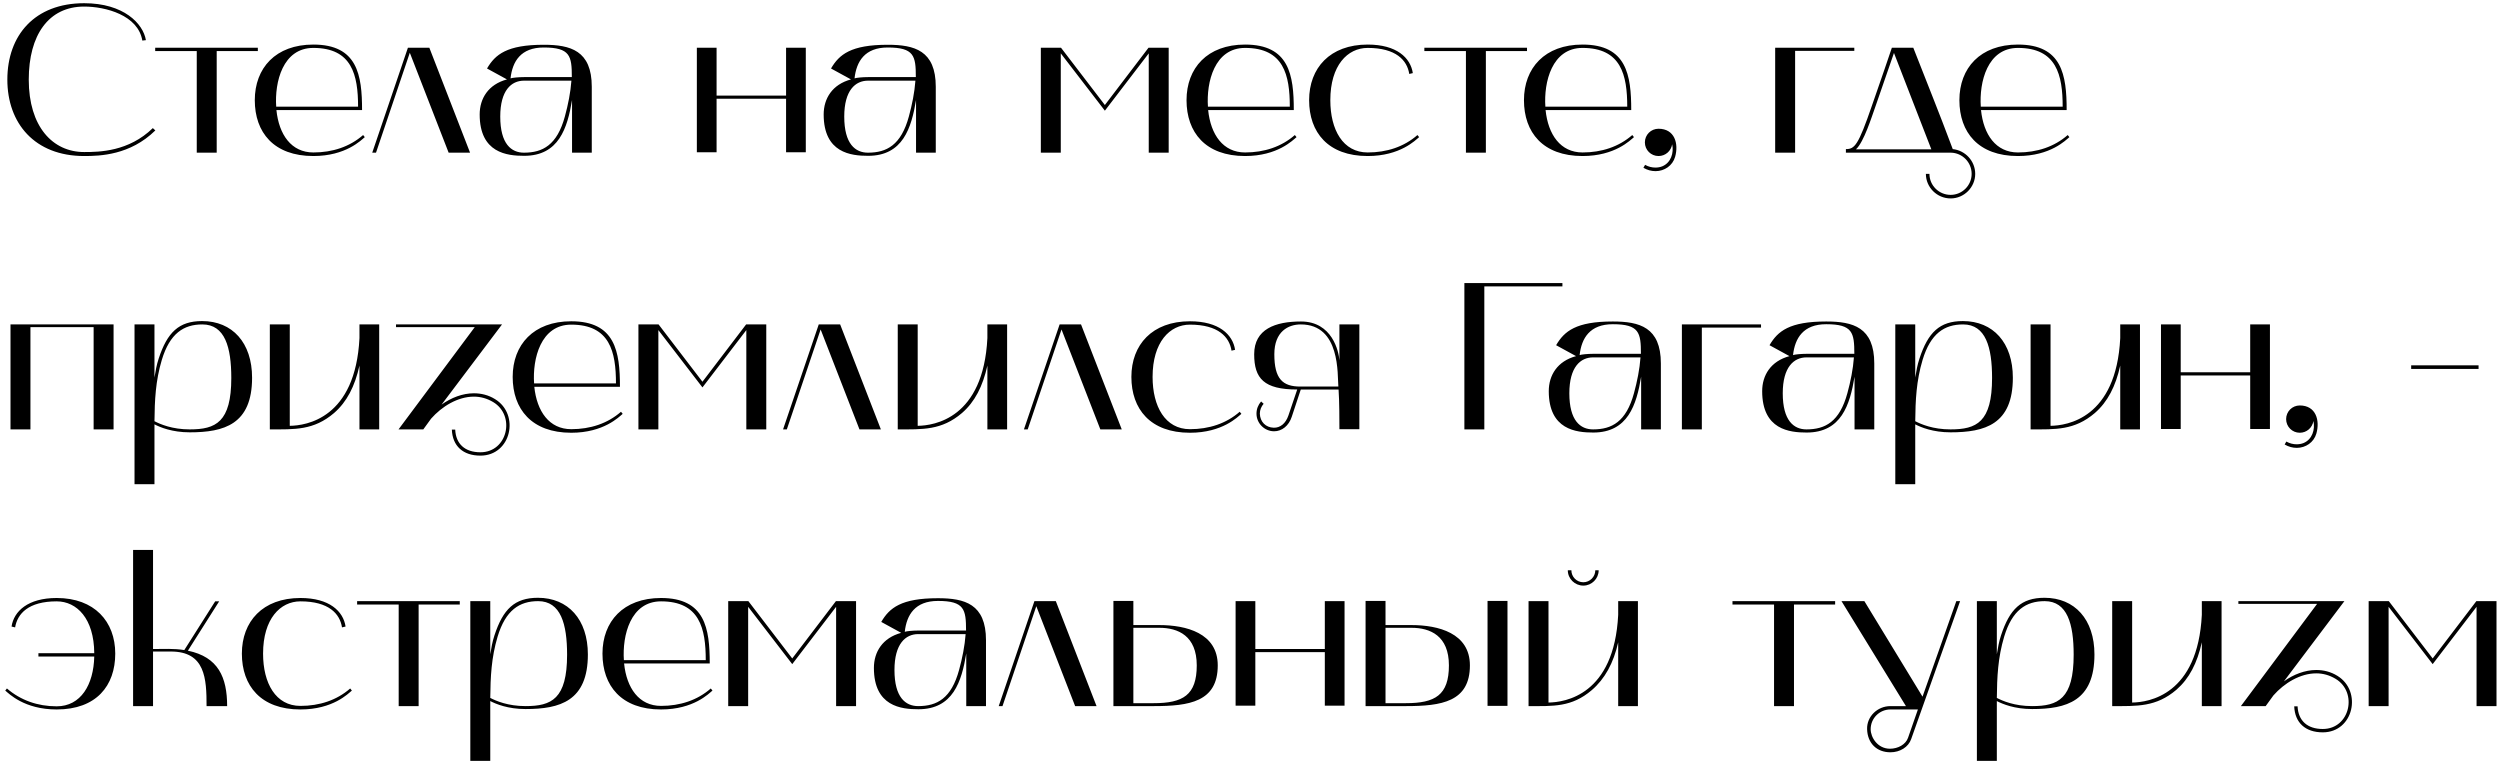 <?xml version="1.0" encoding="UTF-8"?> <svg xmlns="http://www.w3.org/2000/svg" width="262" height="80" viewBox="0 0 262 80" fill="none"> <path d="M8.822 16.352C10.472 16.352 13.64 16.264 16.28 13.668L16.016 13.426C13.486 15.89 10.406 15.934 8.822 15.934C5.522 15.934 3.014 13.272 3.014 8.344C3.014 3.68 5.082 0.688 8.822 0.688C11.066 0.688 14.476 1.59 14.916 4.252L15.29 4.208C15.004 2.47 12.958 0.336 8.822 0.336C3.63 0.336 0.77 3.702 0.77 8.344C0.77 12.92 3.63 16.352 8.822 16.352ZM20.62 5.352V16H22.71V5.352H27.022V5H16.264V5.352H20.62ZM32.84 16.352C36.25 16.352 37.856 14.68 38.23 14.372L38.054 14.152C36.646 15.384 34.842 15.978 32.84 15.978C30.53 15.978 29.232 14.108 28.968 11.534H37.944C37.944 7.86 37.46 4.67 32.84 4.67C28.88 4.67 26.702 7.134 26.702 10.5C26.702 13.866 28.682 16.352 32.84 16.352ZM32.84 5.022C36.888 5.022 37.526 7.86 37.526 11.182H28.946C28.77 8.608 29.628 5.022 32.84 5.022ZM39.406 16L42.948 5.528L47.018 16H49.262L44.994 5H42.75L39.01 16H39.406ZM54.934 16.33C58.564 16.33 59.466 13.426 59.95 10.478V16H62.018V9.092C62.018 5.286 59.774 4.692 56.98 4.692C53.13 4.692 51.898 5.704 51.04 7.178L53.13 8.322C51.172 8.85 50.27 10.324 50.27 11.996C50.27 16.044 53.152 16.33 54.934 16.33ZM54.912 8.454H59.884C59.796 9.686 59.532 10.984 59.202 12.194C58.388 15.208 56.87 16 54.912 16C53.592 16 52.426 15.098 52.426 12.216C52.426 9.466 53.592 8.454 54.912 8.454ZM53.504 8.212C53.702 6.43 54.582 4.978 56.98 4.978C59.752 4.978 59.928 5.858 59.928 8.08H54.912C54.34 8.08 53.702 8.146 53.504 8.212ZM73.03 5V15.956H75.098V10.346H82.38V15.956H84.448V5H82.38V10.016H75.098V5H73.03ZM90.985 16.33C94.615 16.33 95.517 13.426 96.001 10.478V16H98.069V9.092C98.069 5.286 95.825 4.692 93.031 4.692C89.181 4.692 87.949 5.704 87.091 7.178L89.181 8.322C87.223 8.85 86.321 10.324 86.321 11.996C86.321 16.044 89.203 16.33 90.985 16.33ZM90.963 8.454H95.935C95.847 9.686 95.583 10.984 95.253 12.194C94.439 15.208 92.921 16 90.963 16C89.643 16 88.477 15.098 88.477 12.216C88.477 9.466 89.643 8.454 90.963 8.454ZM89.555 8.212C89.753 6.43 90.633 4.978 93.031 4.978C95.803 4.978 95.979 5.858 95.979 8.08H90.963C90.391 8.08 89.753 8.146 89.555 8.212ZM109.08 16H111.17V5.594L115.79 11.6L120.388 5.594V16H122.478V5H120.366L115.79 11.006L111.192 5H109.08V16ZM130.486 16.352C133.896 16.352 135.502 14.68 135.876 14.372L135.7 14.152C134.292 15.384 132.488 15.978 130.486 15.978C128.176 15.978 126.878 14.108 126.614 11.534H135.59C135.59 7.86 135.106 4.67 130.486 4.67C126.526 4.67 124.348 7.134 124.348 10.5C124.348 13.866 126.328 16.352 130.486 16.352ZM130.486 5.022C134.534 5.022 135.172 7.86 135.172 11.182H126.592C126.416 8.608 127.274 5.022 130.486 5.022ZM143.334 16.352C146.744 16.352 148.35 14.68 148.724 14.372L148.548 14.152C147.14 15.384 145.336 15.978 143.334 15.978C140.738 15.978 139.418 13.602 139.418 10.5C139.418 6.848 141.222 5.022 143.334 5.022C146.304 5.022 147.47 6.32 147.69 7.75L148.064 7.662C147.822 6.056 146.37 4.67 143.334 4.67C139.374 4.67 137.196 7.134 137.196 10.5C137.196 13.866 139.176 16.352 143.334 16.352ZM153.629 5.352V16H155.719V5.352H160.031V5H149.273V5.352H153.629ZM165.849 16.352C169.259 16.352 170.865 14.68 171.239 14.372L171.063 14.152C169.655 15.384 167.851 15.978 165.849 15.978C163.539 15.978 162.241 14.108 161.977 11.534H170.953C170.953 7.86 170.469 4.67 165.849 4.67C161.889 4.67 159.711 7.134 159.711 10.5C159.711 13.866 161.691 16.352 165.849 16.352ZM165.849 5.022C169.897 5.022 170.535 7.86 170.535 11.182H161.955C161.779 8.608 162.637 5.022 165.849 5.022ZM172.229 17.584C172.647 17.826 173.065 17.936 173.505 17.936C174.429 17.936 175.287 17.364 175.551 16.44C175.947 15.054 175.507 13.492 173.813 13.492C173.021 13.492 172.383 14.13 172.383 14.922C172.383 15.714 173.021 16.352 173.813 16.352C174.539 16.352 175.133 15.824 175.243 15.12C175.441 16.022 175.111 17.056 174.209 17.43C173.989 17.518 173.747 17.562 173.483 17.562C173.131 17.562 172.757 17.474 172.405 17.276L172.229 17.584ZM186.038 5V16H188.128V5.33H194.332V5H186.038ZM193.45 16H204.45C205.66 16.022 206.628 17.012 206.628 18.222C206.628 19.432 205.638 20.422 204.428 20.422C203.196 20.422 202.206 19.432 202.206 18.222H201.832C201.832 19.63 202.998 20.796 204.428 20.796C205.836 20.796 207.002 19.63 207.002 18.222C207.002 16.858 205.946 15.758 204.648 15.626C203.108 11.512 202.118 9.114 200.512 5H198.268C198.268 5 196.838 9.224 196.178 11.072C194.748 15.23 194.374 15.626 193.45 15.626V16ZM196.53 11.204C197.124 9.488 197.85 7.398 198.488 5.55L202.404 15.648H194.506C195.342 14.878 196.156 12.238 196.53 11.204ZM211.482 16.352C214.892 16.352 216.498 14.68 216.872 14.372L216.696 14.152C215.288 15.384 213.484 15.978 211.482 15.978C209.172 15.978 207.874 14.108 207.61 11.534H216.586C216.586 7.86 216.102 4.67 211.482 4.67C207.522 4.67 205.344 7.134 205.344 10.5C205.344 13.866 207.324 16.352 211.482 16.352ZM211.482 5.022C215.53 5.022 216.168 7.86 216.168 11.182H207.588C207.412 8.608 208.27 5.022 211.482 5.022ZM3.19 45V34.286H9.812V45H11.902V34H1.1V45H3.19ZM16.188 50.742C16.188 50.742 16.188 44.67 16.188 44.472C16.782 44.78 18.036 45.308 19.884 45.308C23.492 45.308 26.418 44.472 26.418 39.588C26.418 35.914 24.35 33.648 21.182 33.648C18.74 33.648 17.53 34.836 16.628 37.586C16.408 38.246 16.298 38.906 16.188 39.566V34H14.098V50.742H16.188ZM16.958 37.718C17.794 34.946 19.246 34 21.204 34C23.58 34 24.24 36.398 24.24 39.61C24.24 44.252 22.612 45 19.884 45C18.036 45 16.782 44.45 16.188 44.142C16.21 41.964 16.298 39.918 16.958 37.718ZM28.278 45C30.874 45 32.876 45.11 35.01 43.284C36.352 42.118 37.188 40.49 37.672 38.312V45H39.74V34H37.672V35.43C37.254 43.856 32.084 44.604 30.368 44.626V34H28.278V45ZM49.752 34.286L41.766 45H44.362L45.176 43.878C46.298 42.602 47.97 41.568 49.664 41.568C50.346 41.568 51.028 41.744 51.688 42.14C54.042 43.548 53.206 47.398 50.346 47.398C48.718 47.398 47.772 46.518 47.706 45.022H47.354C47.42 46.738 48.52 47.75 50.346 47.75C53.58 47.75 54.504 43.438 51.886 41.832C51.182 41.392 50.412 41.216 49.664 41.216C48.476 41.216 47.288 41.678 46.276 42.404L52.612 34H41.502V34.286H49.752ZM59.867 45.352C63.277 45.352 64.883 43.68 65.257 43.372L65.081 43.152C63.673 44.384 61.869 44.978 59.867 44.978C57.557 44.978 56.259 43.108 55.995 40.534H64.971C64.971 36.86 64.487 33.67 59.867 33.67C55.907 33.67 53.729 36.134 53.729 39.5C53.729 42.866 55.709 45.352 59.867 45.352ZM59.867 34.022C63.915 34.022 64.553 36.86 64.553 40.182H55.973C55.797 37.608 56.655 34.022 59.867 34.022ZM66.907 45H68.997V34.594L73.617 40.6L78.215 34.594V45H80.305V34H78.193L73.617 40.006L69.019 34H66.907V45ZM82.46 45L86.002 34.528L90.072 45H92.316L88.048 34H85.804L82.064 45H82.46ZM94.084 45C96.68 45 98.682 45.11 100.816 43.284C102.158 42.118 102.994 40.49 103.478 38.312V45H105.546V34H103.478V35.43C103.06 43.856 97.89 44.604 96.174 44.626V34H94.084V45ZM107.704 45L111.246 34.528L115.316 45H117.56L113.292 34H111.048L107.308 45H107.704ZM124.707 45.352C128.117 45.352 129.723 43.68 130.097 43.372L129.921 43.152C128.513 44.384 126.709 44.978 124.707 44.978C122.111 44.978 120.791 42.602 120.791 39.5C120.791 35.848 122.595 34.022 124.707 34.022C127.677 34.022 128.843 35.32 129.063 36.75L129.437 36.662C129.195 35.056 127.743 33.67 124.707 33.67C120.747 33.67 118.569 36.134 118.569 39.5C118.569 42.866 120.549 45.352 124.707 45.352ZM135.948 40.82L135.024 43.548C134.738 44.384 134.166 44.846 133.484 44.824C132.648 44.802 132.054 44.208 132.032 43.35C132.032 42.954 132.186 42.602 132.428 42.316L132.164 42.074C131.856 42.426 131.68 42.866 131.68 43.35C131.68 44.362 132.516 45.198 133.528 45.198C134.342 45.198 135.068 44.626 135.376 43.68L136.322 40.82H140.282C140.37 42.03 140.37 44.208 140.37 44.978H142.46V34H140.37V37.762C140.304 36.838 139.622 33.692 136.344 33.692C133.66 33.692 131.438 34.484 131.438 37.124C131.438 39.676 132.472 40.82 135.948 40.82ZM133.55 37.124C133.55 34.726 135.024 34 136.322 34C140.502 34 140.15 39.28 140.26 40.512H136.278C134.408 40.512 133.55 39.698 133.55 37.124ZM163.741 29.666H153.467V45H155.557V30.018H163.741V29.666ZM166.975 45.33C170.605 45.33 171.507 42.426 171.991 39.478V45H174.059V38.092C174.059 34.286 171.815 33.692 169.021 33.692C165.171 33.692 163.939 34.704 163.081 36.178L165.171 37.322C163.213 37.85 162.311 39.324 162.311 40.996C162.311 45.044 165.193 45.33 166.975 45.33ZM166.953 37.454H171.925C171.837 38.686 171.573 39.984 171.243 41.194C170.429 44.208 168.911 45 166.953 45C165.633 45 164.467 44.098 164.467 41.216C164.467 38.466 165.633 37.454 166.953 37.454ZM165.545 37.212C165.743 35.43 166.623 33.978 169.021 33.978C171.793 33.978 171.969 34.858 171.969 37.08H166.953C166.381 37.08 165.743 37.146 165.545 37.212ZM176.262 34V45H178.352V34.33H184.556V34H176.262ZM189.34 45.33C192.97 45.33 193.872 42.426 194.356 39.478V45H196.424V38.092C196.424 34.286 194.18 33.692 191.386 33.692C187.536 33.692 186.304 34.704 185.446 36.178L187.536 37.322C185.578 37.85 184.676 39.324 184.676 40.996C184.676 45.044 187.558 45.33 189.34 45.33ZM189.318 37.454H194.29C194.202 38.686 193.938 39.984 193.608 41.194C192.794 44.208 191.276 45 189.318 45C187.998 45 186.832 44.098 186.832 41.216C186.832 38.466 187.998 37.454 189.318 37.454ZM187.91 37.212C188.108 35.43 188.988 33.978 191.386 33.978C194.158 33.978 194.334 34.858 194.334 37.08H189.318C188.746 37.08 188.108 37.146 187.91 37.212ZM200.717 50.742C200.717 50.742 200.717 44.67 200.717 44.472C201.311 44.78 202.565 45.308 204.413 45.308C208.021 45.308 210.947 44.472 210.947 39.588C210.947 35.914 208.879 33.648 205.711 33.648C203.269 33.648 202.059 34.836 201.157 37.586C200.937 38.246 200.827 38.906 200.717 39.566V34H198.627V50.742H200.717ZM201.487 37.718C202.323 34.946 203.775 34 205.733 34C208.109 34 208.769 36.398 208.769 39.61C208.769 44.252 207.141 45 204.413 45C202.565 45 201.311 44.45 200.717 44.142C200.739 41.964 200.827 39.918 201.487 37.718ZM212.807 45C215.403 45 217.405 45.11 219.539 43.284C220.881 42.118 221.717 40.49 222.201 38.312V45H224.269V34H222.201V35.43C221.783 43.856 216.613 44.604 214.897 44.626V34H212.807V45ZM226.471 34V44.956H228.539V39.346H235.821V44.956H237.889V34H235.821V39.016H228.539V34H226.471ZM239.432 46.584C239.85 46.826 240.268 46.936 240.708 46.936C241.632 46.936 242.49 46.364 242.754 45.44C243.15 44.054 242.71 42.492 241.016 42.492C240.224 42.492 239.586 43.13 239.586 43.922C239.586 44.714 240.224 45.352 241.016 45.352C241.742 45.352 242.336 44.824 242.446 44.12C242.644 45.022 242.314 46.056 241.412 46.43C241.192 46.518 240.95 46.562 240.686 46.562C240.334 46.562 239.96 46.474 239.608 46.276L239.432 46.584ZM259.753 38.664V38.29H252.691V38.664H259.753ZM0.55 72.372C0.924 72.68 2.53 74.352 5.94 74.352C10.098 74.352 12.078 71.866 12.078 68.5C12.078 65.134 9.9 62.67 5.94 62.67C2.926 62.67 1.452 64.056 1.21 65.662L1.584 65.75C1.826 64.32 2.97 63.022 5.94 63.022C8.052 63.022 9.856 64.826 9.878 68.456H4.026V68.808H9.878C9.812 71.756 8.47 74.022 5.94 74.022C3.938 74.022 2.156 73.384 0.726 72.152L0.55 72.372ZM13.948 74H16.038V68.28H17.908C21.516 68.28 21.648 71.118 21.648 74H23.804C23.804 70.986 22.88 68.852 19.69 68.192L22.968 63.022H22.55L19.316 68.126C18.238 67.95 17.116 68.016 16.038 68.016V57.632H13.948V74ZM31.486 74.352C34.896 74.352 36.502 72.68 36.876 72.372L36.7 72.152C35.292 73.384 33.488 73.978 31.486 73.978C28.89 73.978 27.57 71.602 27.57 68.5C27.57 64.848 29.374 63.022 31.486 63.022C34.456 63.022 35.622 64.32 35.842 65.75L36.216 65.662C35.974 64.056 34.522 62.67 31.486 62.67C27.526 62.67 25.348 65.134 25.348 68.5C25.348 71.866 27.328 74.352 31.486 74.352ZM41.782 63.352V74H43.872V63.352H48.184V63H37.426V63.352H41.782ZM51.38 79.742C51.38 79.742 51.38 73.67 51.38 73.472C51.974 73.78 53.227 74.308 55.075 74.308C58.684 74.308 61.609 73.472 61.609 68.588C61.609 64.914 59.541 62.648 56.373 62.648C53.931 62.648 52.721 63.836 51.819 66.586C51.599 67.246 51.489 67.906 51.38 68.566V63H49.289V79.742H51.38ZM52.15 66.718C52.986 63.946 54.438 63 56.395 63C58.772 63 59.431 65.398 59.431 68.61C59.431 73.252 57.803 74 55.075 74C53.227 74 51.974 73.45 51.38 73.142C51.401 70.964 51.489 68.918 52.15 66.718ZM69.277 74.352C72.687 74.352 74.293 72.68 74.667 72.372L74.491 72.152C73.083 73.384 71.279 73.978 69.277 73.978C66.967 73.978 65.669 72.108 65.405 69.534H74.381C74.381 65.86 73.897 62.67 69.277 62.67C65.317 62.67 63.139 65.134 63.139 68.5C63.139 71.866 65.119 74.352 69.277 74.352ZM69.277 63.022C73.325 63.022 73.963 65.86 73.963 69.182H65.383C65.207 66.608 66.065 63.022 69.277 63.022ZM76.317 74H78.407V63.594L83.027 69.6L87.625 63.594V74H89.715V63H87.603L83.027 69.006L78.429 63H76.317V74ZM96.249 74.33C99.879 74.33 100.78 71.426 101.264 68.478V74H103.332V67.092C103.332 63.286 101.088 62.692 98.294 62.692C94.445 62.692 93.213 63.704 92.355 65.178L94.445 66.322C92.487 66.85 91.585 68.324 91.585 69.996C91.585 74.044 94.466 74.33 96.249 74.33ZM96.227 66.454H101.198C101.11 67.686 100.846 68.984 100.516 70.194C99.703 73.208 98.184 74 96.227 74C94.906 74 93.74 73.098 93.74 70.216C93.74 67.466 94.906 66.454 96.227 66.454ZM94.819 66.212C95.016 64.43 95.897 62.978 98.294 62.978C101.066 62.978 101.242 63.858 101.242 66.08H96.227C95.654 66.08 95.016 66.146 94.819 66.212ZM105.062 74L108.604 63.528L112.674 74H114.918L110.65 63H108.406L104.666 74H105.062ZM116.686 74H120.91C124.628 74 127.62 73.56 127.62 69.732C127.62 66.344 124.298 65.508 121.504 65.508H118.776V62.978H116.686V74ZM118.776 73.692V65.794H121.504C123.462 65.794 125.42 66.63 125.42 69.732C125.42 72.856 123.968 73.692 120.91 73.692H118.776ZM129.491 63V73.956H131.559V68.346H138.841V73.956H140.909V63H138.841V68.016H131.559V63H129.491ZM147.336 74C151.054 74 154.046 73.56 154.046 69.732C154.046 66.344 150.724 65.508 147.93 65.508H145.202V62.978H143.112V74H147.336ZM145.202 73.692V65.794H147.93C149.888 65.794 151.846 66.63 151.846 69.732C151.846 72.856 150.394 73.692 147.336 73.692H145.202ZM157.984 73.978V62.978H155.894V73.978H157.984ZM160.192 63V74C162.766 74 164.702 74.132 166.814 72.328C168.178 71.162 169.102 69.49 169.586 67.312V74H171.654V63H169.586V64.43C169.168 72.856 163.998 73.604 162.282 73.626V63H160.192ZM165.934 61.372C166.814 61.372 167.54 60.646 167.54 59.766H167.188C167.188 60.448 166.616 61.02 165.934 61.02C165.23 61.02 164.68 60.448 164.68 59.766H164.306C164.306 60.646 165.032 61.372 165.934 61.372ZM185.92 63.352V74H188.01V63.352H192.322V63H181.564V63.352H185.92ZM192.988 63L199.742 74H198.114C196.772 74 195.628 75.078 195.672 76.42C195.716 77.894 196.684 78.84 198.114 78.84C199.126 78.84 200.006 78.29 200.292 77.454L205.418 63H205.022L201.48 73.01L195.386 63H192.988ZM198.114 74.352H200.996L199.962 77.322C199.72 78.026 198.906 78.466 198.07 78.466C196.772 78.466 196.046 77.278 196.046 76.42C196.046 75.276 196.97 74.352 198.114 74.352ZM209.268 79.742C209.268 79.742 209.268 73.67 209.268 73.472C209.862 73.78 211.116 74.308 212.964 74.308C216.572 74.308 219.498 73.472 219.498 68.588C219.498 64.914 217.43 62.648 214.262 62.648C211.82 62.648 210.61 63.836 209.708 66.586C209.488 67.246 209.378 67.906 209.268 68.566V63H207.178V79.742H209.268ZM210.038 66.718C210.874 63.946 212.326 63 214.284 63C216.66 63 217.32 65.398 217.32 68.61C217.32 73.252 215.692 74 212.964 74C211.116 74 209.862 73.45 209.268 73.142C209.29 70.964 209.378 68.918 210.038 66.718ZM221.358 74C223.954 74 225.956 74.11 228.09 72.284C229.432 71.118 230.268 69.49 230.752 67.312V74H232.82V63H230.752V64.43C230.334 72.856 225.164 73.604 223.448 73.626V63H221.358V74ZM242.832 63.286L234.846 74H237.442L238.256 72.878C239.378 71.602 241.05 70.568 242.744 70.568C243.426 70.568 244.108 70.744 244.768 71.14C247.122 72.548 246.286 76.398 243.426 76.398C241.798 76.398 240.852 75.518 240.786 74.022H240.434C240.5 75.738 241.6 76.75 243.426 76.75C246.66 76.75 247.584 72.438 244.966 70.832C244.262 70.392 243.492 70.216 242.744 70.216C241.556 70.216 240.368 70.678 239.356 71.404L245.692 63H234.582V63.286H242.832ZM248.235 74H250.325V63.594L254.945 69.6L259.543 63.594V74H261.633V63H259.521L254.945 69.006L250.347 63H248.235V74Z" fill="black"></path> </svg> 